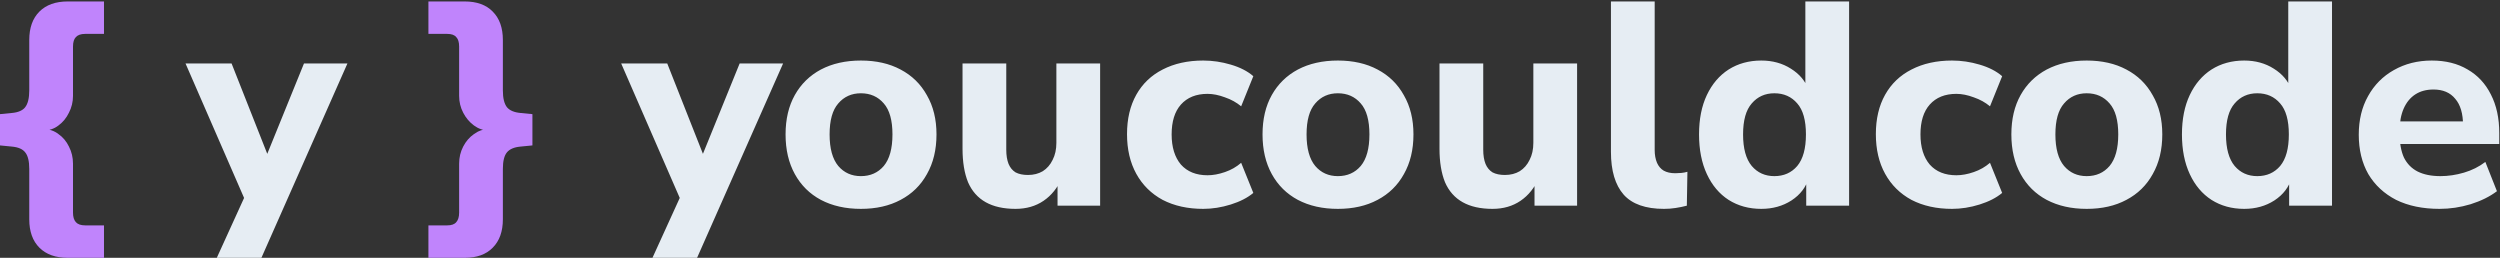 <svg width="863" height="89" viewBox="0 0 863 89" fill="none" xmlns="http://www.w3.org/2000/svg">
<rect x="0" y="0" width="863" height="89" fill="#333333" stroke="none"/>
<path d="M23.4 89C19.2 89 15.933 87.833 13.6 85.5C11.267 83.167 10.1 79.9 10.1 75.7V58.3C10.1 55.633 9.633 53.733 8.7 52.6C7.833 51.467 6.3 50.8 4.1 50.6L2.83122e-07 50.2V39.4L4.1 39C6.3 38.8 7.833 38.133 8.7 37C9.633 35.8 10.1 33.867 10.1 31.2V13.8C10.1 9.6 11.267 6.333 13.6 4C15.933 1.667 19.2 0.5 23.4 0.5H35.9V11.7H29.4C27.933 11.7 26.867 12.067 26.2 12.8C25.533 13.467 25.2 14.567 25.2 16.1V33.1C25.2 35.167 24.733 37.1 23.8 38.9C22.933 40.7 21.733 42.167 20.2 43.3C18.733 44.433 17.1 45 15.3 45V44.6C17.1 44.6 18.733 45.167 20.2 46.3C21.733 47.367 22.933 48.8 23.8 50.6C24.733 52.4 25.2 54.367 25.2 56.5V73.4C25.2 74.867 25.533 75.967 26.2 76.7C26.867 77.433 27.933 77.8 29.4 77.8H35.9V89H23.4ZM147.891 89V77.8H154.391C155.857 77.8 156.891 77.433 157.491 76.7C158.157 75.967 158.491 74.867 158.491 73.4V56.5C158.491 54.367 158.957 52.4 159.891 50.6C160.824 48.8 162.057 47.367 163.591 46.3C165.124 45.167 166.757 44.6 168.491 44.6V45C166.757 45 165.124 44.433 163.591 43.3C162.057 42.167 160.824 40.7 159.891 38.9C158.957 37.1 158.491 35.167 158.491 33.1V16.1C158.491 14.567 158.157 13.467 157.491 12.8C156.891 12.067 155.857 11.7 154.391 11.7H147.891V0.5H160.391C164.591 0.5 167.824 1.667 170.091 4C172.424 6.333 173.591 9.6 173.591 13.8V31.2C173.591 33.867 174.057 35.8 174.991 37C175.924 38.133 177.491 38.8 179.691 39L183.791 39.4V50.2L179.691 50.6C177.491 50.8 175.924 51.467 174.991 52.6C174.057 53.733 173.591 55.633 173.591 58.3V75.7C173.591 79.9 172.424 83.167 170.091 85.5C167.824 87.833 164.591 89 160.391 89H147.891Z" fill="#C084FC"/>
<path d="M74.838 89L85.638 65.3V71.5L64.038 21.9H79.938L93.838 57.1H90.638L104.938 21.9H119.938L90.238 89H74.838ZM225.229 89L236.029 65.3V71.5L214.429 21.9H230.329L244.229 57.1H241.029L255.329 21.9H270.329L240.629 89H225.229ZM297.177 72.1C291.911 72.1 287.311 71.067 283.377 69C279.511 66.933 276.511 63.967 274.377 60.1C272.244 56.233 271.177 51.667 271.177 46.4C271.177 41.133 272.244 36.6 274.377 32.8C276.511 29 279.511 26.067 283.377 24C287.311 21.933 291.911 20.9 297.177 20.9C302.444 20.9 307.011 21.933 310.877 24C314.811 26.067 317.844 29.033 319.977 32.9C322.177 36.7 323.277 41.2 323.277 46.4C323.277 51.667 322.177 56.233 319.977 60.1C317.844 63.967 314.811 66.933 310.877 69C307.011 71.067 302.444 72.1 297.177 72.1ZM297.177 60.8C300.444 60.8 303.077 59.633 305.077 57.3C307.077 54.9 308.077 51.267 308.077 46.4C308.077 41.533 307.077 37.967 305.077 35.7C303.077 33.367 300.444 32.2 297.177 32.2C293.977 32.2 291.377 33.367 289.377 35.7C287.377 37.967 286.377 41.533 286.377 46.4C286.377 51.267 287.377 54.9 289.377 57.3C291.377 59.633 293.977 60.8 297.177 60.8ZM350.564 72.1C346.431 72.1 342.997 71.333 340.264 69.8C337.531 68.267 335.497 65.967 334.164 62.9C332.897 59.767 332.264 55.9 332.264 51.3V21.9H347.364V51.7C347.364 53.633 347.631 55.267 348.164 56.6C348.697 57.867 349.497 58.833 350.564 59.5C351.697 60.1 353.131 60.4 354.864 60.4C356.797 60.4 358.497 59.967 359.964 59.1C361.431 58.167 362.564 56.867 363.364 55.2C364.231 53.533 364.664 51.567 364.664 49.3V21.9H379.764V71H365.064V61.4H366.564C365.097 64.8 362.997 67.433 360.264 69.3C357.531 71.167 354.297 72.1 350.564 72.1ZM415.348 72.1C410.015 72.1 405.348 71.067 401.348 69C397.415 66.867 394.382 63.867 392.248 60C390.115 56.133 389.048 51.567 389.048 46.3C389.048 41.033 390.115 36.5 392.248 32.7C394.382 28.9 397.415 26 401.348 24C405.348 21.933 410.015 20.9 415.348 20.9C418.548 20.9 421.715 21.367 424.848 22.3C428.048 23.233 430.648 24.567 432.648 26.3L428.448 36.7C426.848 35.367 424.982 34.333 422.848 33.6C420.715 32.8 418.715 32.4 416.848 32.4C412.915 32.4 409.848 33.633 407.648 36.1C405.515 38.5 404.448 41.933 404.448 46.4C404.448 50.8 405.515 54.267 407.648 56.8C409.848 59.267 412.915 60.5 416.848 60.5C418.715 60.5 420.715 60.133 422.848 59.4C424.982 58.667 426.848 57.6 428.448 56.2L432.648 66.6C430.648 68.267 428.048 69.6 424.848 70.6C421.648 71.6 418.482 72.1 415.348 72.1ZM461.826 72.1C456.559 72.1 451.959 71.067 448.026 69C444.159 66.933 441.159 63.967 439.026 60.1C436.892 56.233 435.826 51.667 435.826 46.4C435.826 41.133 436.892 36.6 439.026 32.8C441.159 29 444.159 26.067 448.026 24C451.959 21.933 456.559 20.9 461.826 20.9C467.092 20.9 471.659 21.933 475.526 24C479.459 26.067 482.492 29.033 484.626 32.9C486.826 36.7 487.926 41.2 487.926 46.4C487.926 51.667 486.826 56.233 484.626 60.1C482.492 63.967 479.459 66.933 475.526 69C471.659 71.067 467.092 72.1 461.826 72.1ZM461.826 60.8C465.092 60.8 467.726 59.633 469.726 57.3C471.726 54.9 472.726 51.267 472.726 46.4C472.726 41.533 471.726 37.967 469.726 35.7C467.726 33.367 465.092 32.2 461.826 32.2C458.626 32.2 456.026 33.367 454.026 35.7C452.026 37.967 451.026 41.533 451.026 46.4C451.026 51.267 452.026 54.9 454.026 57.3C456.026 59.633 458.626 60.8 461.826 60.8ZM515.213 72.1C511.079 72.1 507.646 71.333 504.913 69.8C502.179 68.267 500.146 65.967 498.813 62.9C497.546 59.767 496.913 55.9 496.913 51.3V21.9H512.013V51.7C512.013 53.633 512.279 55.267 512.813 56.6C513.346 57.867 514.146 58.833 515.213 59.5C516.346 60.1 517.779 60.4 519.513 60.4C521.446 60.4 523.146 59.967 524.613 59.1C526.079 58.167 527.213 56.867 528.013 55.2C528.879 53.533 529.313 51.567 529.313 49.3V21.9H544.413V71H529.713V61.4H531.213C529.746 64.8 527.646 67.433 524.913 69.3C522.179 71.167 518.946 72.1 515.213 72.1ZM574.397 72.1C568.064 72.1 563.43 70.467 560.497 67.2C557.564 63.867 556.097 58.933 556.097 52.4V0.5H571.197V51.8C571.197 53.467 571.464 54.933 571.997 56.2C572.53 57.4 573.297 58.3 574.297 58.9C575.364 59.5 576.697 59.8 578.297 59.8C578.964 59.8 579.664 59.767 580.397 59.7C581.13 59.633 581.83 59.5 582.497 59.3L582.297 71C581.03 71.333 579.73 71.6 578.397 71.8C577.13 72 575.797 72.1 574.397 72.1ZM608.009 72.1C603.743 72.1 599.976 71.067 596.709 69C593.509 66.933 591.009 63.967 589.209 60.1C587.409 56.233 586.509 51.667 586.509 46.4C586.509 41.133 587.409 36.6 589.209 32.8C591.009 29 593.509 26.067 596.709 24C599.976 21.933 603.743 20.9 608.009 20.9C611.876 20.9 615.276 21.833 618.209 23.7C621.209 25.567 623.243 28 624.309 31H623.209V0.5H638.309V71H623.509V61.3H624.409C623.476 64.567 621.476 67.2 618.409 69.2C615.409 71.133 611.943 72.1 608.009 72.1ZM612.509 60.8C615.776 60.8 618.409 59.633 620.409 57.3C622.409 54.9 623.409 51.267 623.409 46.4C623.409 41.533 622.409 37.967 620.409 35.7C618.409 33.367 615.776 32.2 612.509 32.2C609.309 32.2 606.709 33.367 604.709 35.7C602.709 37.967 601.709 41.533 601.709 46.4C601.709 51.267 602.709 54.9 604.709 57.3C606.709 59.633 609.309 60.8 612.509 60.8ZM673.845 72.1C668.511 72.1 663.845 71.067 659.845 69C655.911 66.867 652.878 63.867 650.745 60C648.611 56.133 647.545 51.567 647.545 46.3C647.545 41.033 648.611 36.5 650.745 32.7C652.878 28.9 655.911 26 659.845 24C663.845 21.933 668.511 20.9 673.845 20.9C677.045 20.9 680.211 21.367 683.345 22.3C686.545 23.233 689.145 24.567 691.145 26.3L686.945 36.7C685.345 35.367 683.478 34.333 681.345 33.6C679.211 32.8 677.211 32.4 675.345 32.4C671.411 32.4 668.345 33.633 666.145 36.1C664.011 38.5 662.945 41.933 662.945 46.4C662.945 50.8 664.011 54.267 666.145 56.8C668.345 59.267 671.411 60.5 675.345 60.5C677.211 60.5 679.211 60.133 681.345 59.4C683.478 58.667 685.345 57.6 686.945 56.2L691.145 66.6C689.145 68.267 686.545 69.6 683.345 70.6C680.145 71.6 676.978 72.1 673.845 72.1ZM720.322 72.1C715.055 72.1 710.455 71.067 706.522 69C702.655 66.933 699.655 63.967 697.522 60.1C695.389 56.233 694.322 51.667 694.322 46.4C694.322 41.133 695.389 36.6 697.522 32.8C699.655 29 702.655 26.067 706.522 24C710.455 21.933 715.055 20.9 720.322 20.9C725.589 20.9 730.155 21.933 734.022 24C737.955 26.067 740.989 29.033 743.122 32.9C745.322 36.7 746.422 41.2 746.422 46.4C746.422 51.667 745.322 56.233 743.122 60.1C740.989 63.967 737.955 66.933 734.022 69C730.155 71.067 725.589 72.1 720.322 72.1ZM720.322 60.8C723.589 60.8 726.222 59.633 728.222 57.3C730.222 54.9 731.222 51.267 731.222 46.4C731.222 41.533 730.222 37.967 728.222 35.7C726.222 33.367 723.589 32.2 720.322 32.2C717.122 32.2 714.522 33.367 712.522 35.7C710.522 37.967 709.522 41.533 709.522 46.4C709.522 51.267 710.522 54.9 712.522 57.3C714.522 59.633 717.122 60.8 720.322 60.8ZM774.709 72.1C770.442 72.1 766.675 71.067 763.409 69C760.209 66.933 757.709 63.967 755.909 60.1C754.109 56.233 753.209 51.667 753.209 46.4C753.209 41.133 754.109 36.6 755.909 32.8C757.709 29 760.209 26.067 763.409 24C766.675 21.933 770.442 20.9 774.709 20.9C778.575 20.9 781.975 21.833 784.909 23.7C787.909 25.567 789.942 28 791.009 31H789.909V0.5H805.009V71H790.209V61.3H791.109C790.175 64.567 788.175 67.2 785.109 69.2C782.109 71.133 778.642 72.1 774.709 72.1ZM779.209 60.8C782.475 60.8 785.109 59.633 787.109 57.3C789.109 54.9 790.109 51.267 790.109 46.4C790.109 41.533 789.109 37.967 787.109 35.7C785.109 33.367 782.475 32.2 779.209 32.2C776.009 32.2 773.409 33.367 771.409 35.7C769.409 37.967 768.409 41.533 768.409 46.4C768.409 51.267 769.409 54.9 771.409 57.3C773.409 59.633 776.009 60.8 779.209 60.8ZM842.144 72.1C836.344 72.1 831.344 71.067 827.144 69C823.01 66.867 819.81 63.9 817.544 60.1C815.344 56.233 814.244 51.7 814.244 46.5C814.244 41.433 815.31 37 817.444 33.2C819.577 29.333 822.544 26.333 826.344 24.2C830.21 22 834.577 20.9 839.444 20.9C844.244 20.9 848.377 21.933 851.844 24C855.31 26 857.977 28.867 859.844 32.6C861.777 36.333 862.744 40.767 862.744 45.9V49.7H826.644V41.9H851.844L850.244 43.3C850.244 39.233 849.344 36.167 847.544 34.1C845.81 31.967 843.31 30.9 840.044 30.9C837.577 30.9 835.477 31.467 833.744 32.6C832.01 33.733 830.677 35.367 829.744 37.5C828.81 39.633 828.344 42.2 828.344 45.2V46C828.344 49.4 828.844 52.2 829.844 54.4C830.91 56.533 832.477 58.133 834.544 59.2C836.677 60.267 839.31 60.8 842.444 60.8C845.11 60.8 847.81 60.4 850.544 59.6C853.277 58.8 855.744 57.567 857.944 55.9L861.944 66C859.477 67.867 856.444 69.367 852.844 70.5C849.31 71.567 845.744 72.1 842.144 72.1Z" fill="#E6EDF3"/>
</svg>
